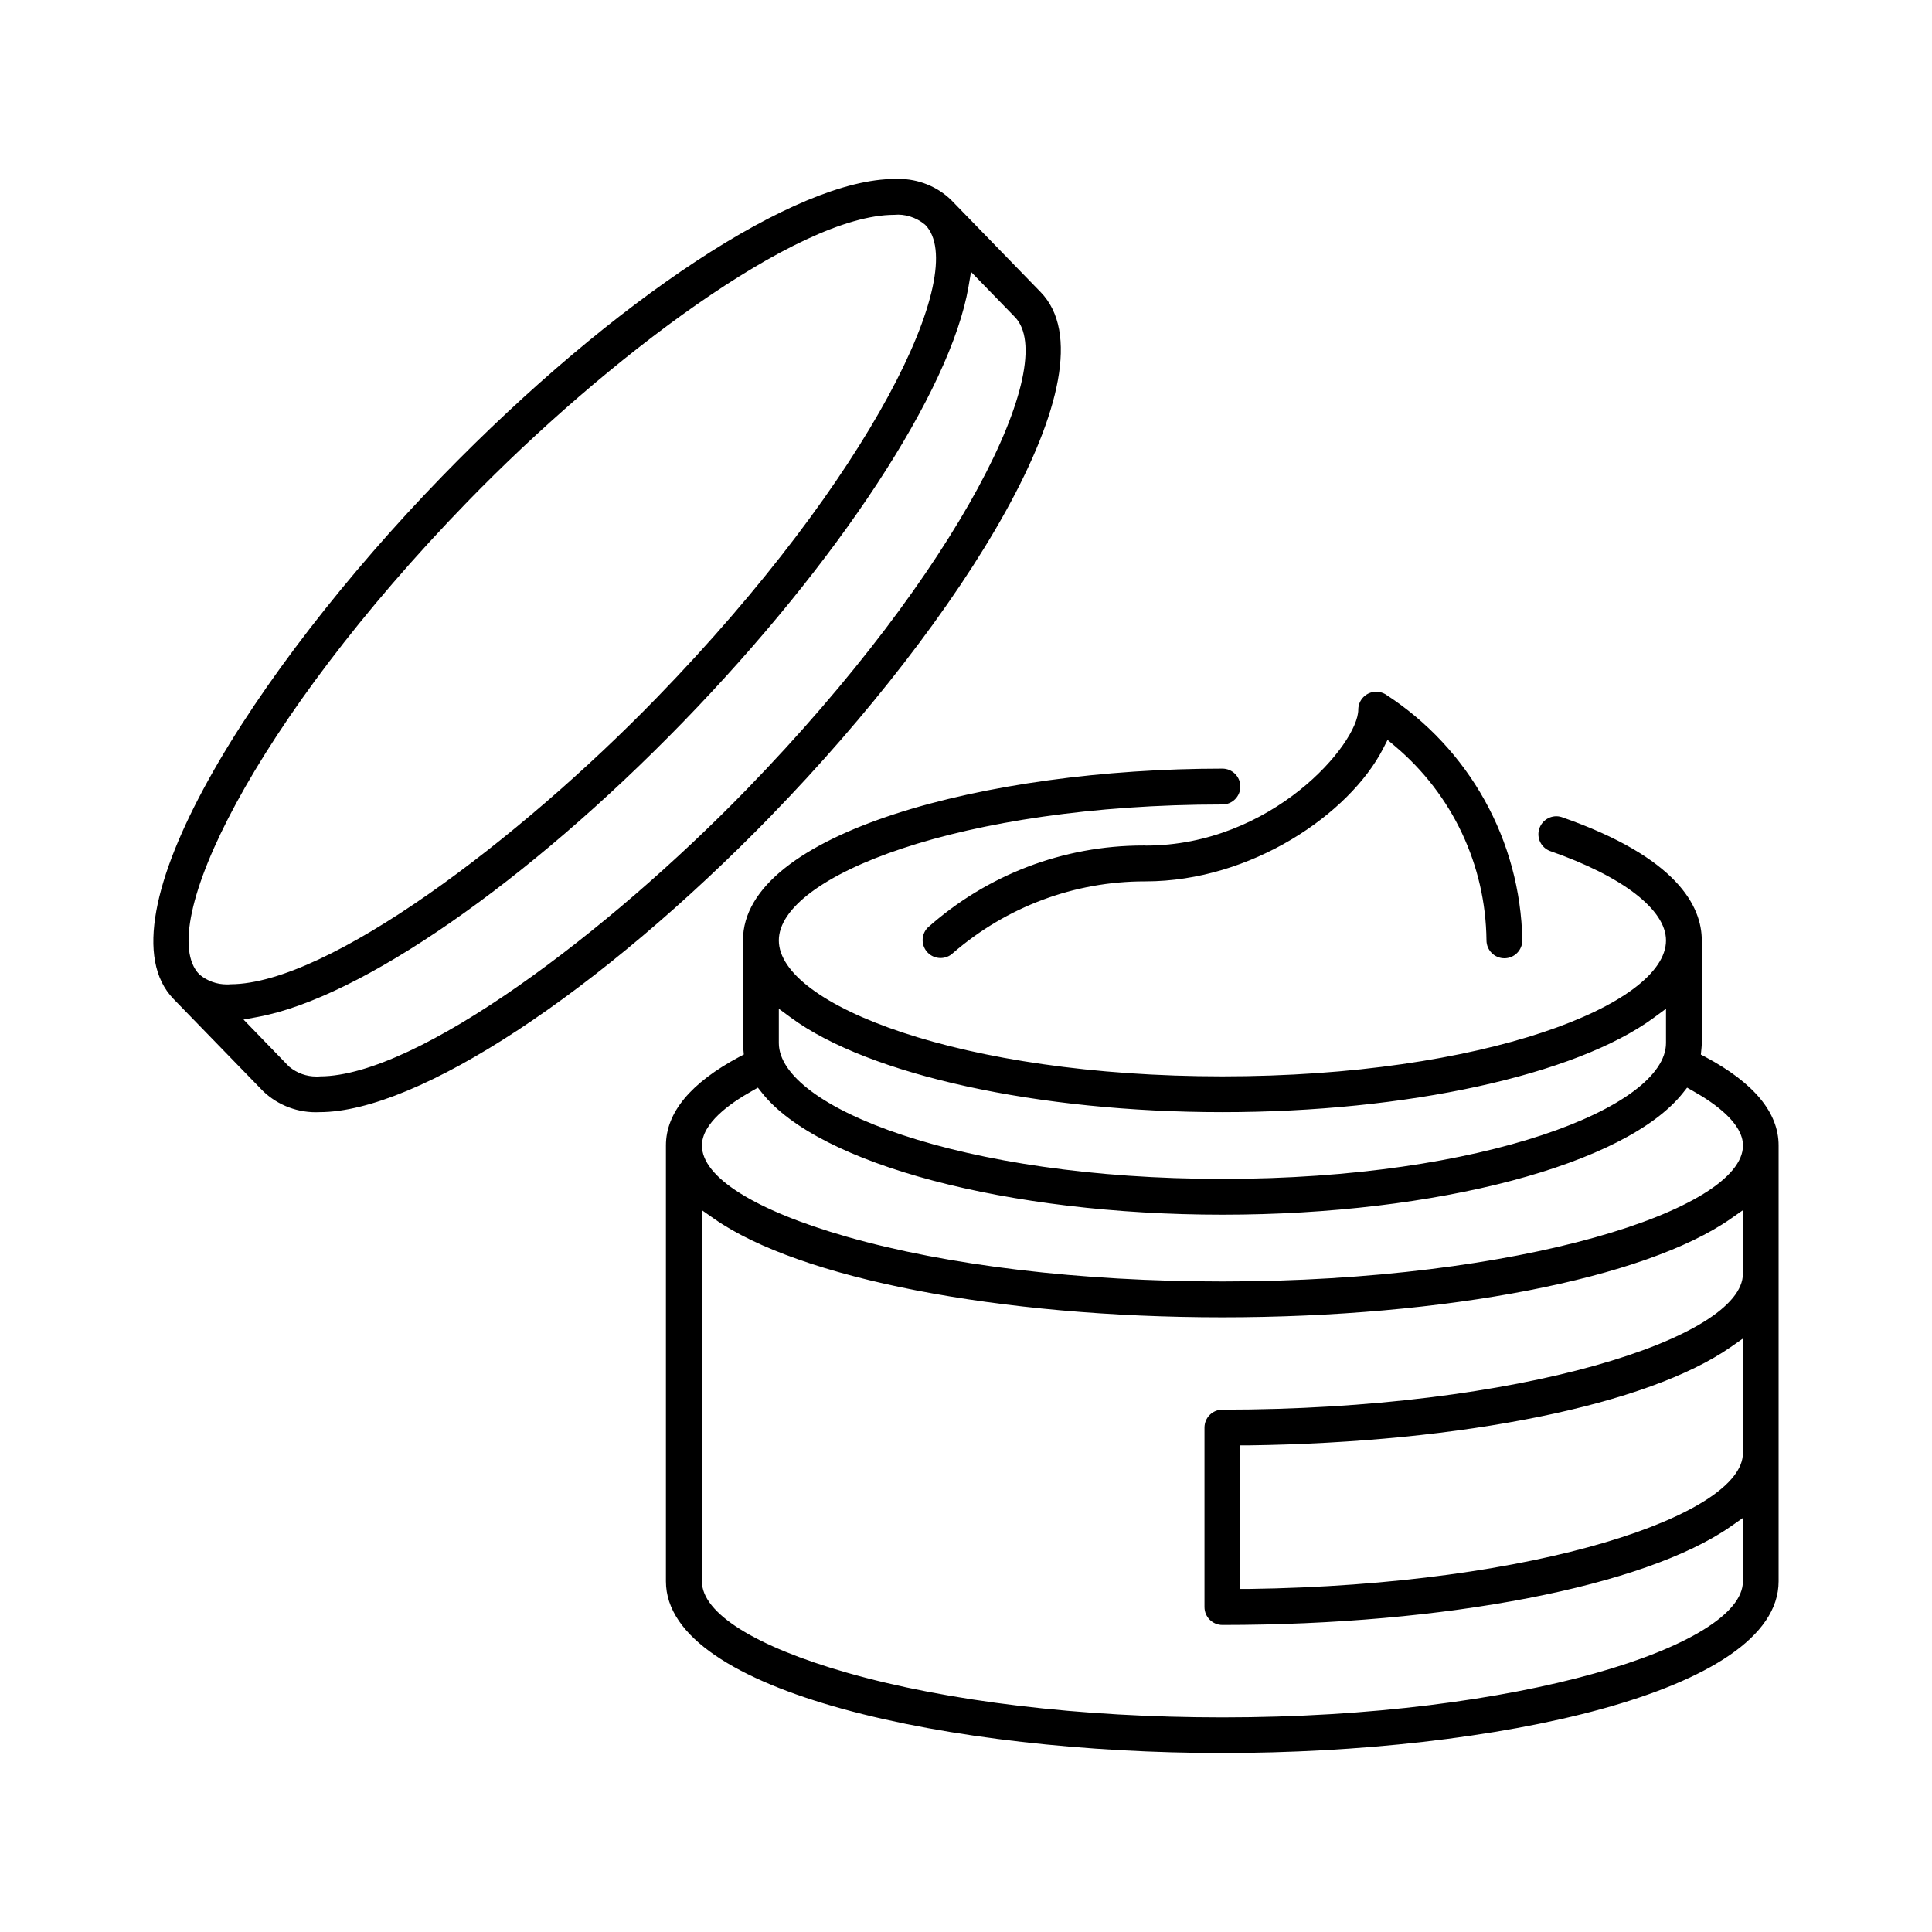 <?xml version="1.0" encoding="UTF-8"?>
<svg id="Layer_1" data-name="Layer 1" xmlns="http://www.w3.org/2000/svg" viewBox="0 0 250 250">
  <path d="M220.68,136.77l-.59-.31.08-.82c.02-.23.04-.45.04-.68v-13.27c0-4.4-3.15-10.74-18.14-15.96-1.19-.38-2.5.29-2.89,1.51-.38,1.18.23,2.44,1.39,2.88,9.39,3.27,15.01,7.6,15.01,11.57,0,8.32-23.57,17.59-57.4,17.59s-57.4-9.27-57.4-17.59,23.57-17.59,57.4-17.59c1.28,0,2.32-1.04,2.32-2.32s-1.04-2.32-2.32-2.32c-30.49,0-62.04,8.31-62.04,22.22v13.27c0,.24.02.47.04.7l.07.8-.59.31c-6.29,3.36-9.49,7.21-9.49,11.46v56.4c0,14.43,37.09,22.22,71.99,22.22s71.99-7.79,71.99-22.22v-56.4c0-4.25-3.19-8.1-9.49-11.46ZM100.78,130.53l1.59,1.17c10.1,7.42,32.01,12.21,55.81,12.21s45.71-4.79,55.81-12.21l1.59-1.17v4.43c0,8.32-23.57,17.59-57.4,17.59s-57.4-9.27-57.4-17.59v-4.43ZM225.53,188.04c0,7.9-26.29,17.06-64.02,17.57h-1.01s0-18.58,0-18.58h.99c27.81-.37,51.75-5.24,62.48-12.73l1.57-1.1v14.84ZM225.53,164.82c0,8.3-28.8,17.59-67.35,17.59-1.28,0-2.32,1.04-2.32,2.32v23.22c0,1.28,1.04,2.32,2.32,2.32,28.89,0,54.71-5.01,65.78-12.75l1.57-1.1v8.22c0,8.3-28.8,17.59-67.35,17.59-18.32,0-35.59-2.06-48.64-5.8-11.89-3.41-18.71-7.71-18.71-11.79v-48.04l1.57,1.1c11.08,7.75,36.9,12.76,65.78,12.76s54.7-5.01,65.78-12.76l1.57-1.1v8.22ZM158.18,165.82c-18.32,0-35.59-2.06-48.64-5.8-11.89-3.41-18.71-7.7-18.71-11.79,0-2.85,3.53-5.41,6.5-7.07l.74-.42.53.67c7.35,9.28,31.85,15.77,59.59,15.77s52.25-6.49,59.59-15.77l.53-.67.74.42c2.96,1.66,6.49,4.23,6.49,7.07,0,8.3-28.8,17.59-67.35,17.59ZM99.91,105.42c24.34-25.06,44.79-57.28,34.75-67.62l-11.58-11.92c-1.8-1.75-4.26-2.73-6.79-2.73-.17,0-.34,0-.52.01-12.68,0-36.2,15.47-58.57,38.49-24.34,25.06-44.79,57.28-34.74,67.62l11.58,11.92c1.93,1.86,4.6,2.86,7.31,2.72,12.69,0,36.2-15.47,58.57-38.49ZM29.34,127.38c-1.27,0-2.49-.43-3.48-1.24l-.09-.08c-5.81-6.02,7.03-32.63,34.75-61.17,17.91-18.43,42.61-37.09,55.19-37.09,1.35-.14,2.83.31,3.95,1.24l.08.07c5.83,6-7,32.59-34.74,61.16-17.88,18.41-42.54,37.04-55.15,37.09-.17.02-.34.02-.52.02ZM41.45,139.28c-.17.02-.35.02-.52.02-1.27,0-2.48-.43-3.48-1.25l-.09-.08-5.85-6.04,1.84-.34c13.28-2.44,34.87-17.4,54.98-38.1,20.14-20.74,34.66-42.87,36.99-56.37l.33-1.94,5.68,5.85c5.83,6-7.01,32.6-34.75,61.16-17.88,18.41-42.55,37.04-55.14,37.09ZM148.22,109.42c16.42,0,27.54-13.2,27.54-17.59,0-1.28,1.04-2.32,2.32-2.32.42,0,.83.11,1.17.31,10.87,7.02,17.5,18.94,17.74,31.86,0,1.28-1.04,2.32-2.32,2.32s-2.32-1.04-2.32-2.33c-.1-9.71-4.41-18.87-11.84-25.12l-.96-.81-.57,1.12c-4.34,8.45-17.04,17.19-30.75,17.19h-.1c-9.1,0-17.89,3.28-24.81,9.27-.92.89-2.39.86-3.28-.06-.86-.9-.87-2.29-.02-3.2,7.69-6.87,17.59-10.65,27.9-10.65.1,0,.21,0,.31,0Z"/>
</svg>
